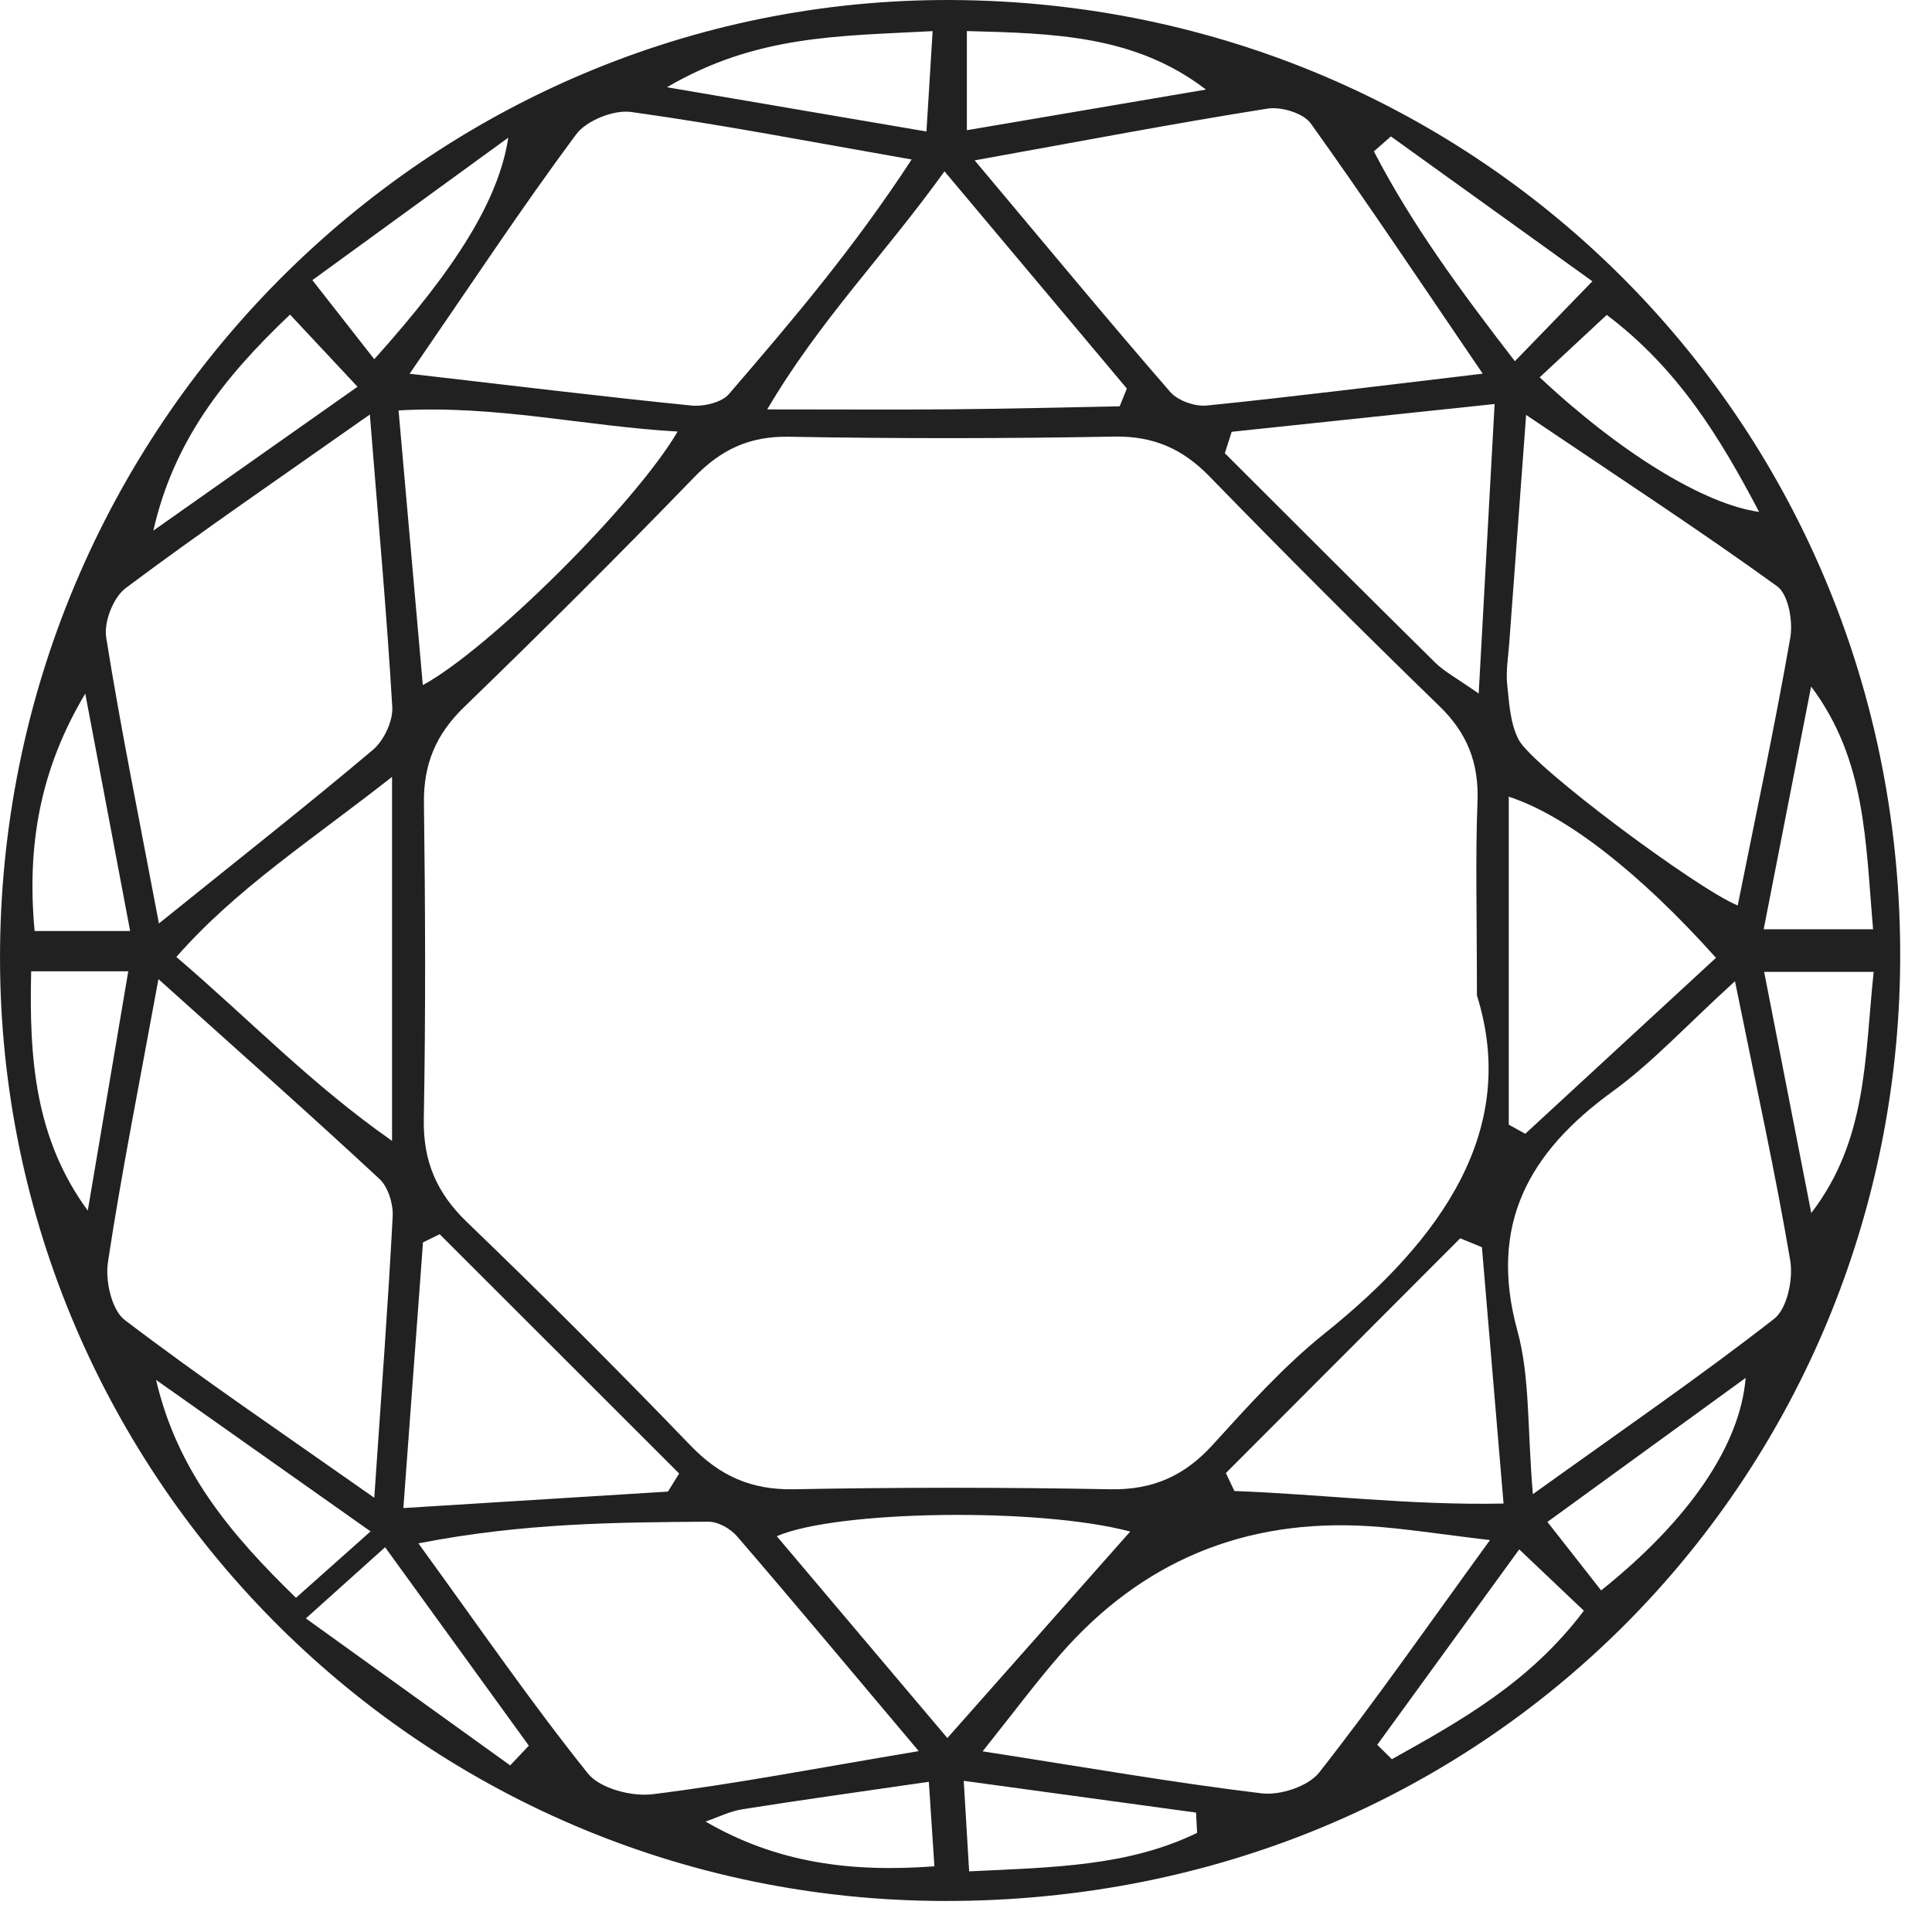 <svg width="51" height="51" viewBox="0 0 51 51" fill="none" xmlns="http://www.w3.org/2000/svg">
<path d="M0.002 24.992C0.161 11.006 11.607 -0.236 25.447 0.004C39.427 0.245 50.412 11.574 50.156 25.687C49.914 38.997 39.318 50.19 24.954 50.181C10.985 50.173 -0.153 38.762 0.002 24.992ZM38.987 26.272C38.987 24.1 38.945 22.633 39.002 21.169C39.043 20.146 38.735 19.353 37.992 18.635C35.94 16.645 33.92 14.623 31.925 12.574C31.212 11.841 30.442 11.506 29.404 11.525C26.546 11.578 23.683 11.58 20.825 11.529C19.783 11.51 19.03 11.868 18.319 12.604C16.331 14.657 14.306 16.677 12.252 18.664C11.511 19.381 11.178 20.167 11.191 21.192C11.227 23.975 11.238 26.761 11.187 29.544C11.168 30.654 11.524 31.487 12.324 32.258C14.332 34.189 16.301 36.159 18.234 38.164C19.002 38.961 19.83 39.332 20.946 39.313C23.732 39.26 26.52 39.26 29.305 39.313C30.425 39.334 31.261 38.965 32.008 38.145C32.944 37.115 33.886 36.066 34.966 35.2C38.086 32.701 40.099 29.798 38.985 26.27L38.987 26.272ZM10.813 9.866C13.612 10.188 15.927 10.472 18.247 10.705C18.571 10.737 19.045 10.629 19.24 10.404C20.893 8.486 22.535 6.556 24.065 4.21C21.4 3.744 19.04 3.286 16.662 2.956C16.201 2.892 15.477 3.182 15.204 3.553C13.776 5.477 12.454 7.48 10.813 9.866ZM25.731 4.236C27.616 6.48 29.228 8.431 30.888 10.343C31.089 10.576 31.543 10.737 31.857 10.705C34.156 10.472 36.447 10.182 39.14 9.864C37.487 7.437 36.08 5.325 34.603 3.261C34.408 2.987 33.82 2.809 33.459 2.867C31.028 3.252 28.609 3.714 25.731 4.233V4.236ZM40.286 10.951C40.108 13.352 39.974 15.168 39.84 16.984C39.813 17.348 39.749 17.717 39.787 18.077C39.838 18.569 39.868 19.105 40.089 19.527C40.462 20.241 44.791 23.458 45.871 23.903C46.347 21.529 46.847 19.19 47.259 16.836C47.335 16.403 47.21 15.691 46.911 15.475C44.861 13.994 42.741 12.61 40.286 10.953V10.951ZM4.182 25.848C3.656 28.726 3.197 31.014 2.849 33.32C2.775 33.809 2.947 34.583 3.295 34.846C5.313 36.382 7.416 37.804 9.88 39.537C10.071 36.734 10.245 34.422 10.366 32.11C10.383 31.781 10.247 31.336 10.018 31.122C8.214 29.446 6.37 27.812 4.182 25.846V25.848ZM4.195 24.377C6.353 22.638 8.125 21.245 9.844 19.794C10.134 19.548 10.376 19.037 10.355 18.664C10.213 16.236 9.992 13.812 9.763 10.942C7.329 12.657 5.292 14.047 3.318 15.524C2.992 15.768 2.737 16.418 2.803 16.825C3.178 19.186 3.658 21.529 4.195 24.375V24.377ZM45.799 25.901C44.494 27.09 43.609 28.058 42.567 28.813C40.36 30.413 39.285 32.326 40.057 35.134C40.39 36.35 40.314 37.679 40.464 39.442C42.875 37.713 44.899 36.321 46.835 34.812C47.178 34.543 47.34 33.761 47.257 33.271C46.869 30.976 46.366 28.7 45.799 25.901ZM39.329 40.654C37.982 40.495 37.063 40.345 36.14 40.287C32.855 40.081 30.136 41.212 27.985 43.68C27.346 44.413 26.765 45.197 25.939 46.231C28.696 46.659 30.994 47.062 33.305 47.34C33.793 47.399 34.533 47.157 34.822 46.791C36.305 44.905 37.678 42.93 39.331 40.656L39.329 40.654ZM24.254 46.227C22.442 44.076 20.963 42.303 19.454 40.552C19.282 40.353 18.958 40.169 18.705 40.169C16.263 40.186 13.816 40.2 11.045 40.741C12.668 42.977 14.024 44.949 15.518 46.814C15.836 47.212 16.674 47.431 17.228 47.363C19.388 47.096 21.532 46.681 24.254 46.225V46.227ZM11.163 18.084C12.889 17.151 16.759 13.32 17.888 11.392C15.41 11.25 13.107 10.688 10.521 10.834C10.748 13.403 10.951 15.702 11.161 18.084H11.163ZM10.349 20.508C8.157 22.227 6.238 23.46 4.655 25.261C6.631 26.952 8.207 28.616 10.349 30.116V20.508ZM24.931 4.524C23.325 6.757 21.653 8.433 20.252 10.807C22.179 10.807 23.635 10.817 25.09 10.805C26.58 10.792 28.067 10.754 29.557 10.726C29.621 10.569 29.684 10.413 29.746 10.256C28.22 8.44 26.695 6.622 24.933 4.524H24.931ZM29.835 40.429C27.42 39.785 22.079 39.868 20.505 40.552C21.977 42.294 23.416 43.996 25.008 45.88C26.705 43.962 28.222 42.248 29.835 40.429ZM32.513 11.398C32.454 11.587 32.392 11.775 32.333 11.964C34.181 13.807 36.023 15.655 37.882 17.488C38.124 17.728 38.44 17.891 39.034 18.308C39.181 15.649 39.31 13.299 39.454 10.665C36.91 10.934 34.712 11.165 32.515 11.398H32.513ZM17.631 39.376C17.731 39.217 17.829 39.058 17.928 38.897C15.821 36.791 13.714 34.687 11.607 32.58C11.46 32.652 11.312 32.724 11.166 32.796C10.998 35.053 10.832 37.312 10.648 39.809C13.177 39.652 15.405 39.514 17.634 39.374L17.631 39.376ZM39.828 29.688C39.972 29.768 40.118 29.849 40.263 29.929C41.943 28.38 43.622 26.829 45.298 25.284C43.278 23.027 41.328 21.517 39.828 21.031V29.69V29.688ZM39.121 32.924C38.93 32.845 38.737 32.767 38.546 32.688C36.483 34.755 34.423 36.821 32.36 38.885C32.435 39.044 32.511 39.202 32.585 39.359C34.898 39.444 37.203 39.741 39.69 39.69C39.482 37.217 39.301 35.07 39.119 32.922L39.121 32.924ZM46.569 25.655C47.017 27.95 47.416 29.984 47.813 32.021C49.292 30.095 49.22 27.942 49.46 25.655H46.569ZM46.554 24.53H49.445C49.241 22.195 49.26 20.057 47.809 18.122C47.414 20.143 47.019 22.163 46.557 24.53H46.554ZM31.834 2.364C29.967 0.934 27.849 0.881 25.523 0.82V3.437C27.743 3.059 29.788 2.712 31.834 2.364ZM40.643 9.959C42.773 11.957 44.989 13.312 46.436 13.513C45.4 11.54 44.295 9.732 42.414 8.313C41.763 8.919 41.207 9.436 40.645 9.959H40.643ZM24.617 0.822C22.128 0.955 19.968 0.921 17.606 2.303C20.11 2.729 22.177 3.083 24.456 3.471C24.513 2.532 24.555 1.839 24.619 0.824L24.617 0.822ZM2.317 31.957C2.663 29.91 3.011 27.863 3.386 25.64H0.823C0.766 27.956 0.929 30.063 2.317 31.957ZM36.715 3.602C36.566 3.733 36.418 3.865 36.267 3.996C37.26 5.912 38.535 7.652 39.989 9.535C40.676 8.825 41.249 8.234 42.035 7.425C40.104 6.037 38.408 4.818 36.715 3.6V3.602ZM7.656 8.304C5.873 9.995 4.579 11.669 4.048 14.007C5.795 12.775 7.541 11.546 9.438 10.209C8.797 9.525 8.316 9.01 7.656 8.304ZM9.782 40.425C7.681 38.94 5.901 37.683 4.12 36.426C4.679 38.827 6.081 40.493 7.813 42.178C8.454 41.608 8.984 41.135 9.782 40.425ZM3.435 24.576C3 22.273 2.624 20.292 2.251 18.31C1.063 20.296 0.702 22.307 0.914 24.576H3.435ZM8.246 7.395C8.954 8.3 9.413 8.885 9.88 9.482C12.055 7.062 13.169 5.265 13.417 3.634C11.601 4.956 9.981 6.132 8.246 7.395ZM13.468 46.602C13.631 46.428 13.797 46.255 13.96 46.081C12.746 44.405 11.535 42.731 10.166 40.843C9.411 41.521 8.889 41.989 8.074 42.722C10.119 44.195 11.794 45.399 13.468 46.602ZM42.266 41.983C44.598 40.118 45.937 38.145 46.081 36.373C44.305 37.664 42.624 38.885 40.848 40.175C41.436 40.925 41.863 41.468 42.266 41.983ZM36.356 46.058C36.486 46.185 36.613 46.312 36.742 46.439C38.563 45.422 40.388 44.409 41.81 42.519C41.235 41.972 40.742 41.506 40.104 40.9C38.76 42.75 37.557 44.405 36.356 46.058ZM31.601 48.382C31.592 48.204 31.581 48.026 31.573 47.848C29.612 47.579 27.649 47.312 25.44 47.009C25.5 47.99 25.54 48.66 25.583 49.399C27.798 49.293 29.78 49.268 31.603 48.382H31.601ZM18.622 48.083C20.498 49.175 22.455 49.431 24.666 49.266C24.613 48.448 24.573 47.838 24.519 47.035C22.745 47.293 21.173 47.511 19.603 47.759C19.267 47.812 18.949 47.973 18.622 48.086V48.083Z" fill="#212121"/>
</svg>
